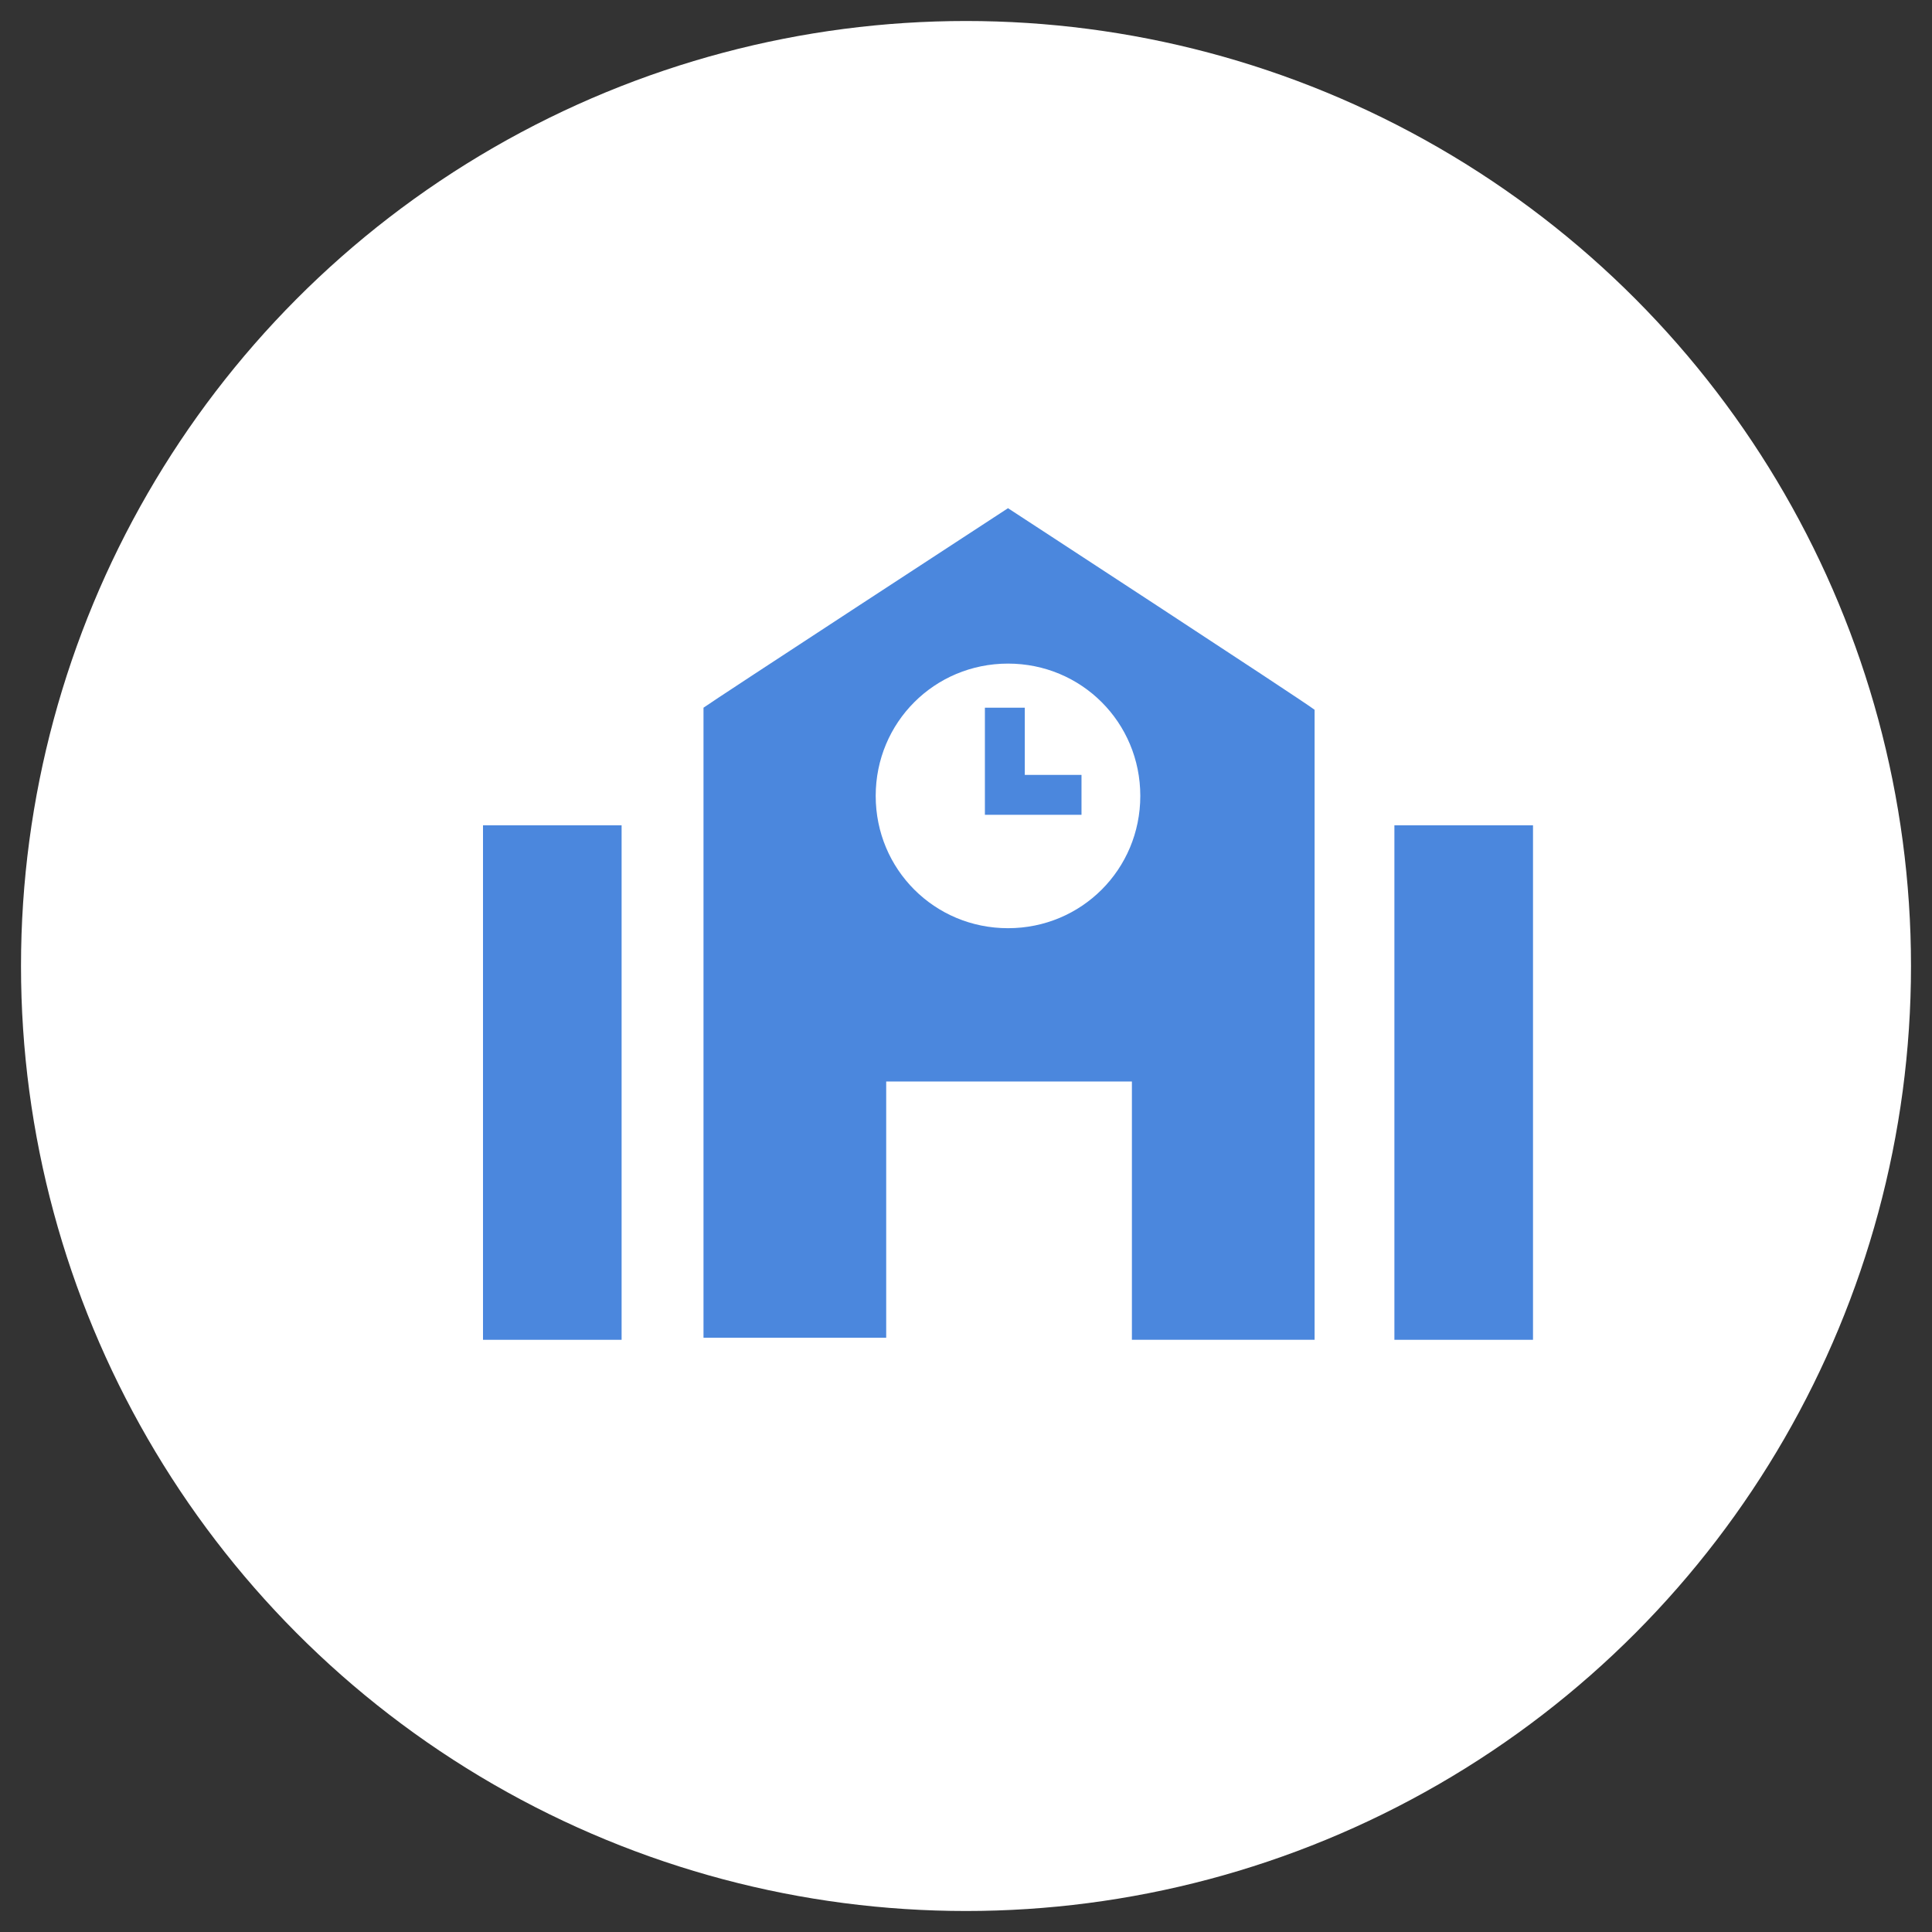 <?xml version="1.0" encoding="utf-8"?>
<!-- Generator: Adobe Illustrator 26.5.2, SVG Export Plug-In . SVG Version: 6.00 Build 0)  -->
<svg version="1.1" id="レイヤー_1" xmlns="http://www.w3.org/2000/svg" xmlns:xlink="http://www.w3.org/1999/xlink" x="0px"
	 y="0px" width="92px" height="92px" viewBox="0 0 92 92" style="enable-background:new 0 0 92 92;" xml:space="preserve">
<rect x="0" y="0" width="92" height="92" fill="#333333" stroke="none"/>
<style type="text/css">
	.st0{fill:#FFFFFF;}
	.st1{fill:#4B87DD;}
</style>
<g>
	<circle class="st0" cx="46" cy="46" r="45"/>
	<g>
		<rect x="23" y="39.3" class="st1" width="6.6" height="24.5"/>
		<rect x="66.4" y="39.3" class="st1" width="6.6" height="24.5"/>
		<path class="st1" d="M48,24.2c0,0-14.1,9.2-14.5,9.5v30h8.7V51.5h11.7v12.3h8.7v-30l0,0C62.1,33.4,48,24.2,48,24.2z M48,44.2
			c-3.5,0-6.3-2.8-6.3-6.3s2.8-6.3,6.3-6.3s6.3,2.8,6.3,6.3S51.5,44.2,48,44.2z"/>
		<polygon class="st1" points="48.8,33.7 46.9,33.7 46.9,38.8 51.5,38.8 51.5,36.9 48.8,36.9 		"/>
	</g>
</g>
</svg>

